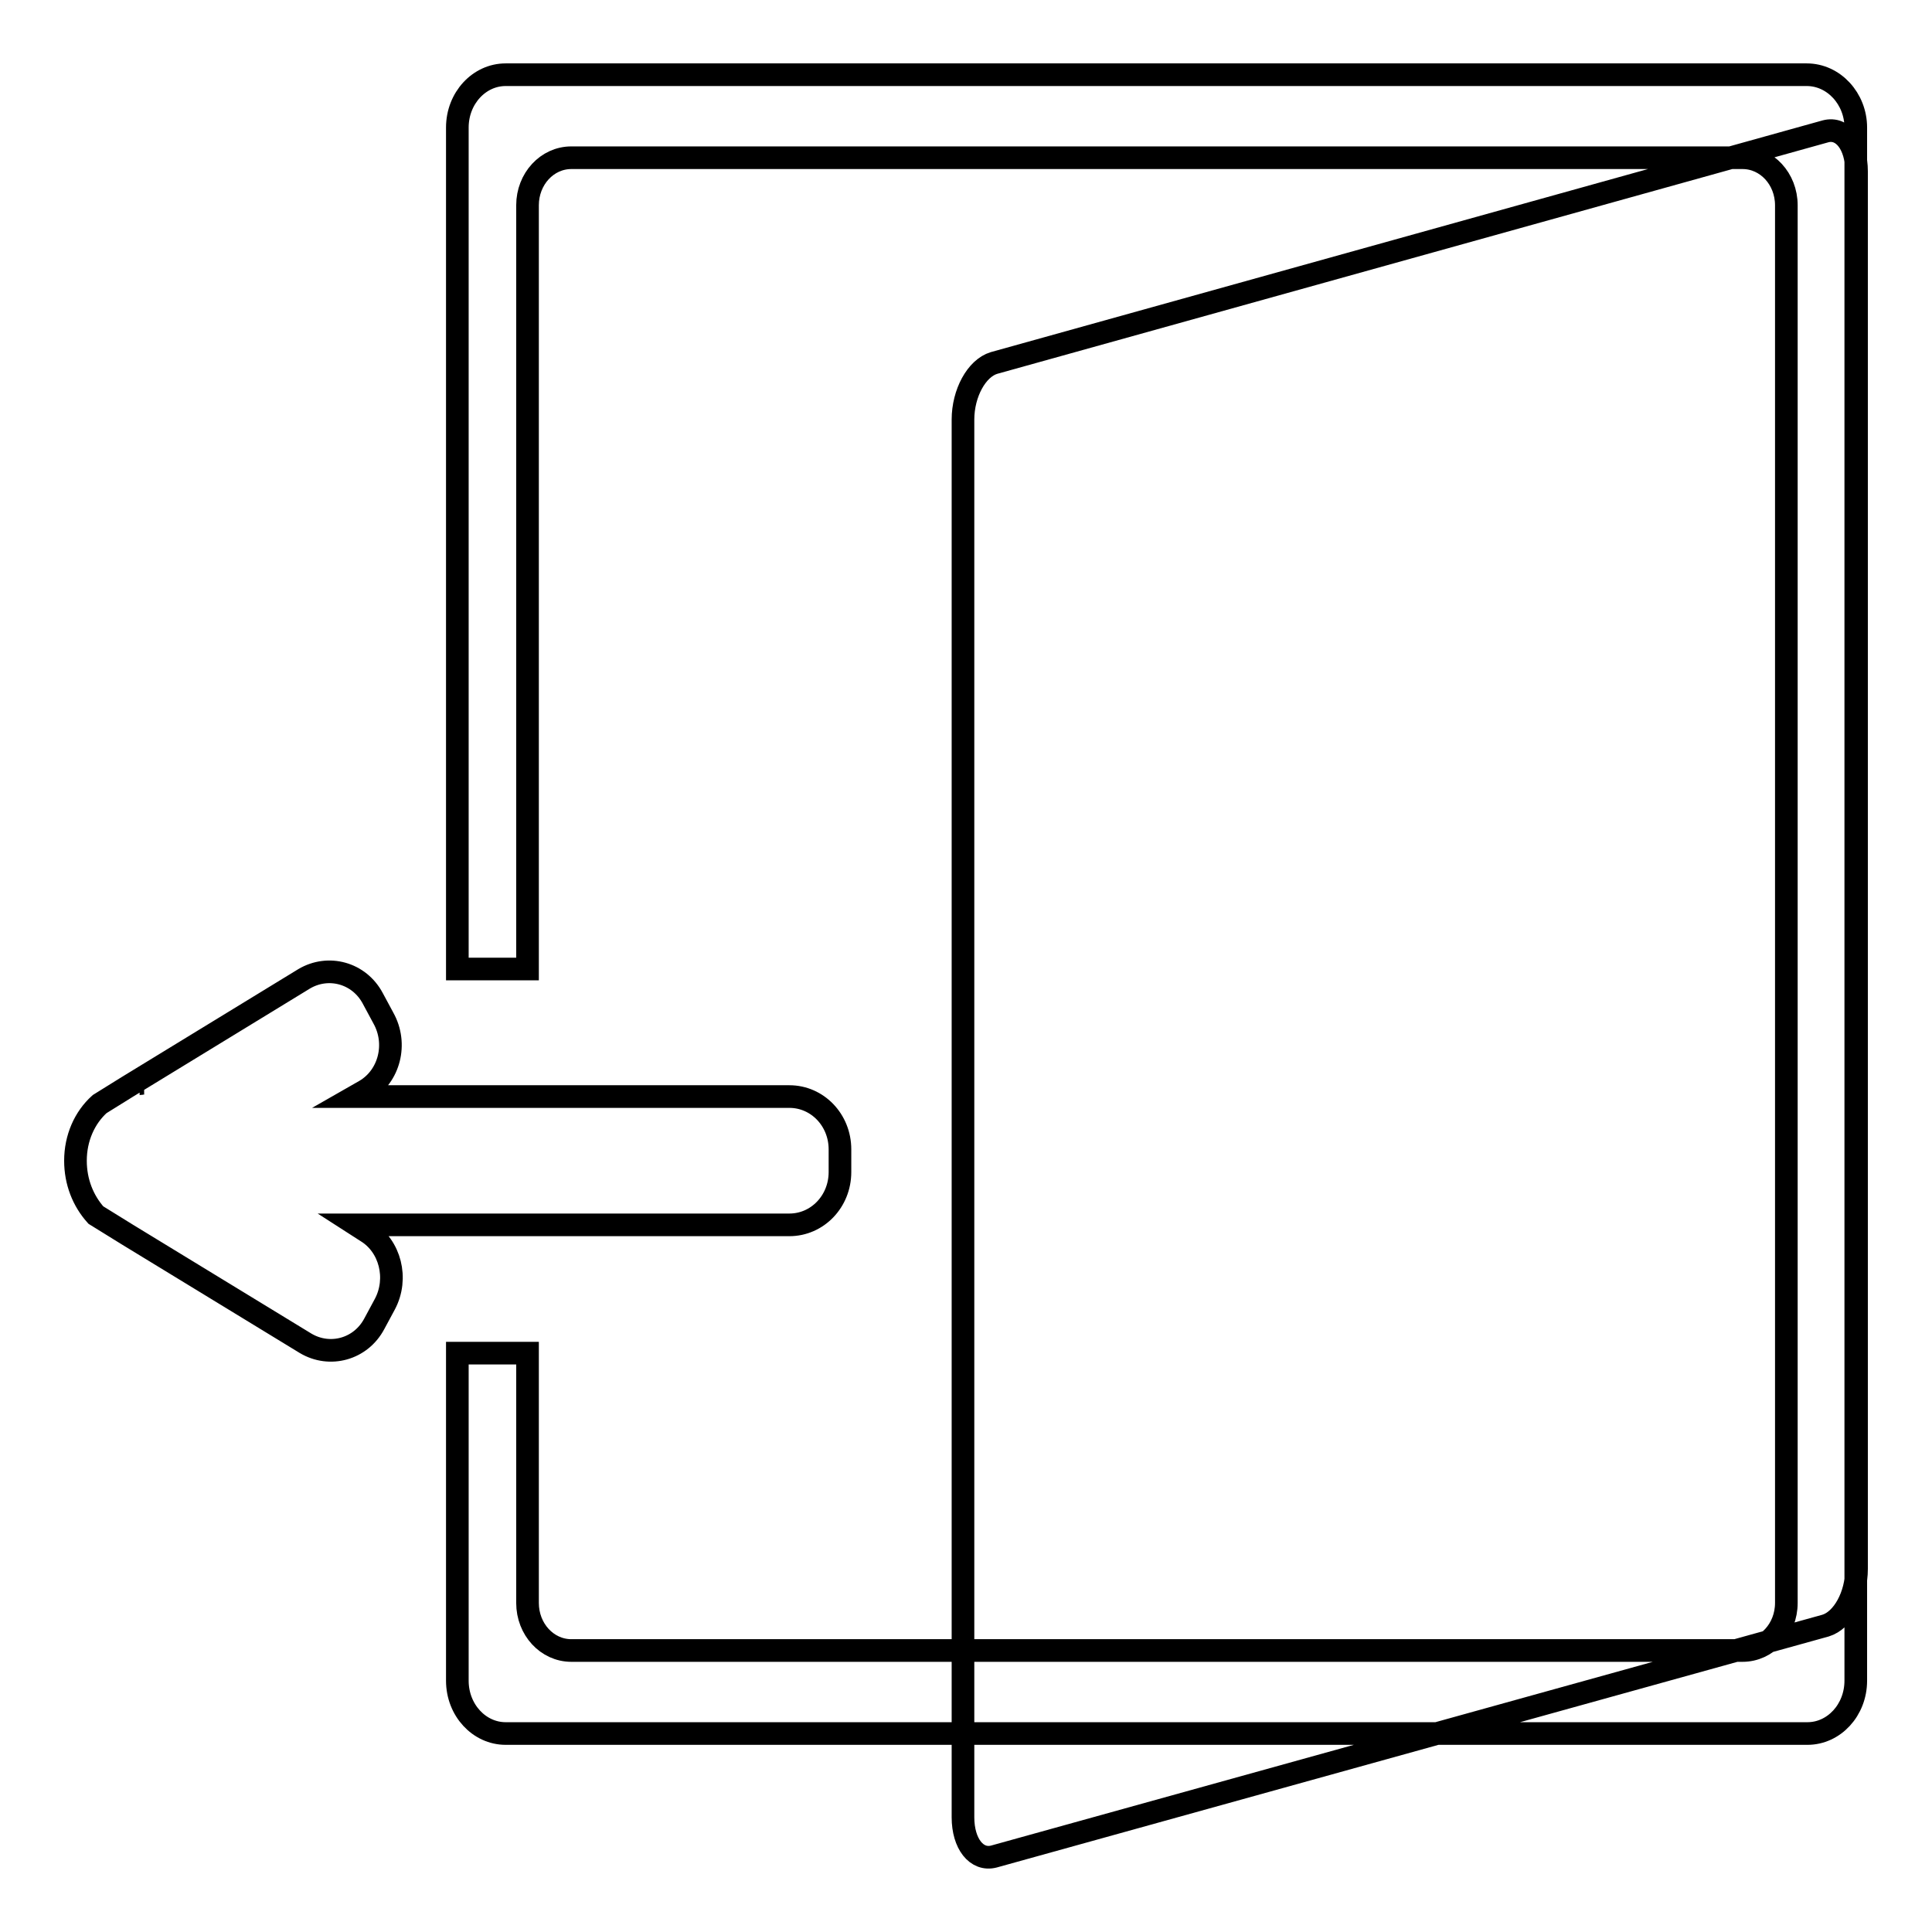 <?xml version="1.0" encoding="utf-8"?>
<!-- Svg Vector Icons : http://www.onlinewebfonts.com/icon -->
<!DOCTYPE svg PUBLIC "-//W3C//DTD SVG 1.1//EN" "http://www.w3.org/Graphics/SVG/1.1/DTD/svg11.dtd">
<svg version="1.1" xmlns="http://www.w3.org/2000/svg" xmlns:xlink="http://www.w3.org/1999/xlink" x="0px" y="0px" viewBox="0 0 256 256" enable-background="new 0 0 256 256" xml:space="preserve">
<g> <path stroke-width="3" fill-opacity="0" stroke="#000000"  d="M245.9,16.9v205.8c0,3.9-2.9,7-6.4,7H67c-3.5,0-6.4-3.1-6.4-7v-43.4h9.3v33.1c0,3.5,2.6,6.3,5.8,6.3h155.2 c3.2,0,5.8-2.8,5.8-6.3V27.2c0-3.5-2.6-6.3-5.8-6.3H75.7c-3.2,0-5.8,2.8-5.8,6.3v100.2v1h-9.3v-0.6V16.9c0-3.9,2.9-7,6.4-7h172.4 C243,9.9,245.9,13.1,245.9,16.9z M246,22.7v185.2c0,3.5-1.8,6.8-4.1,7.5L131.7,246c-2.3,0.6-4.1-1.7-4.1-5.2V55.6 c0-3.5,1.8-6.8,4.1-7.5l110.2-30.7C244.2,16.8,246,19.2,246,22.7z M10,153.8c0,2.8,1,5.3,2.7,7.2l4.2,2.6l23.6,14.4 c3.2,1.9,7.3,0.8,9.1-2.6l1.4-2.6c1.8-3.4,0.7-7.7-2.4-9.6l-1.4-0.9h57.4c3.7,0,6.7-3.1,6.7-7v-3c0-3.9-3-7-6.7-7H47l1.4-0.8 c3.2-1.9,4.3-6.2,2.4-9.6l-1.4-2.6c-1.8-3.4-5.9-4.5-9.1-2.6L16.9,144l-3.7,2.3C11.2,148.1,10,150.8,10,153.8z M18.5,143.6 c0.2,0,0.4-0.1,0.6-0.1C18.9,143.5,18.7,143.6,18.5,143.6z"/></g>
</svg>